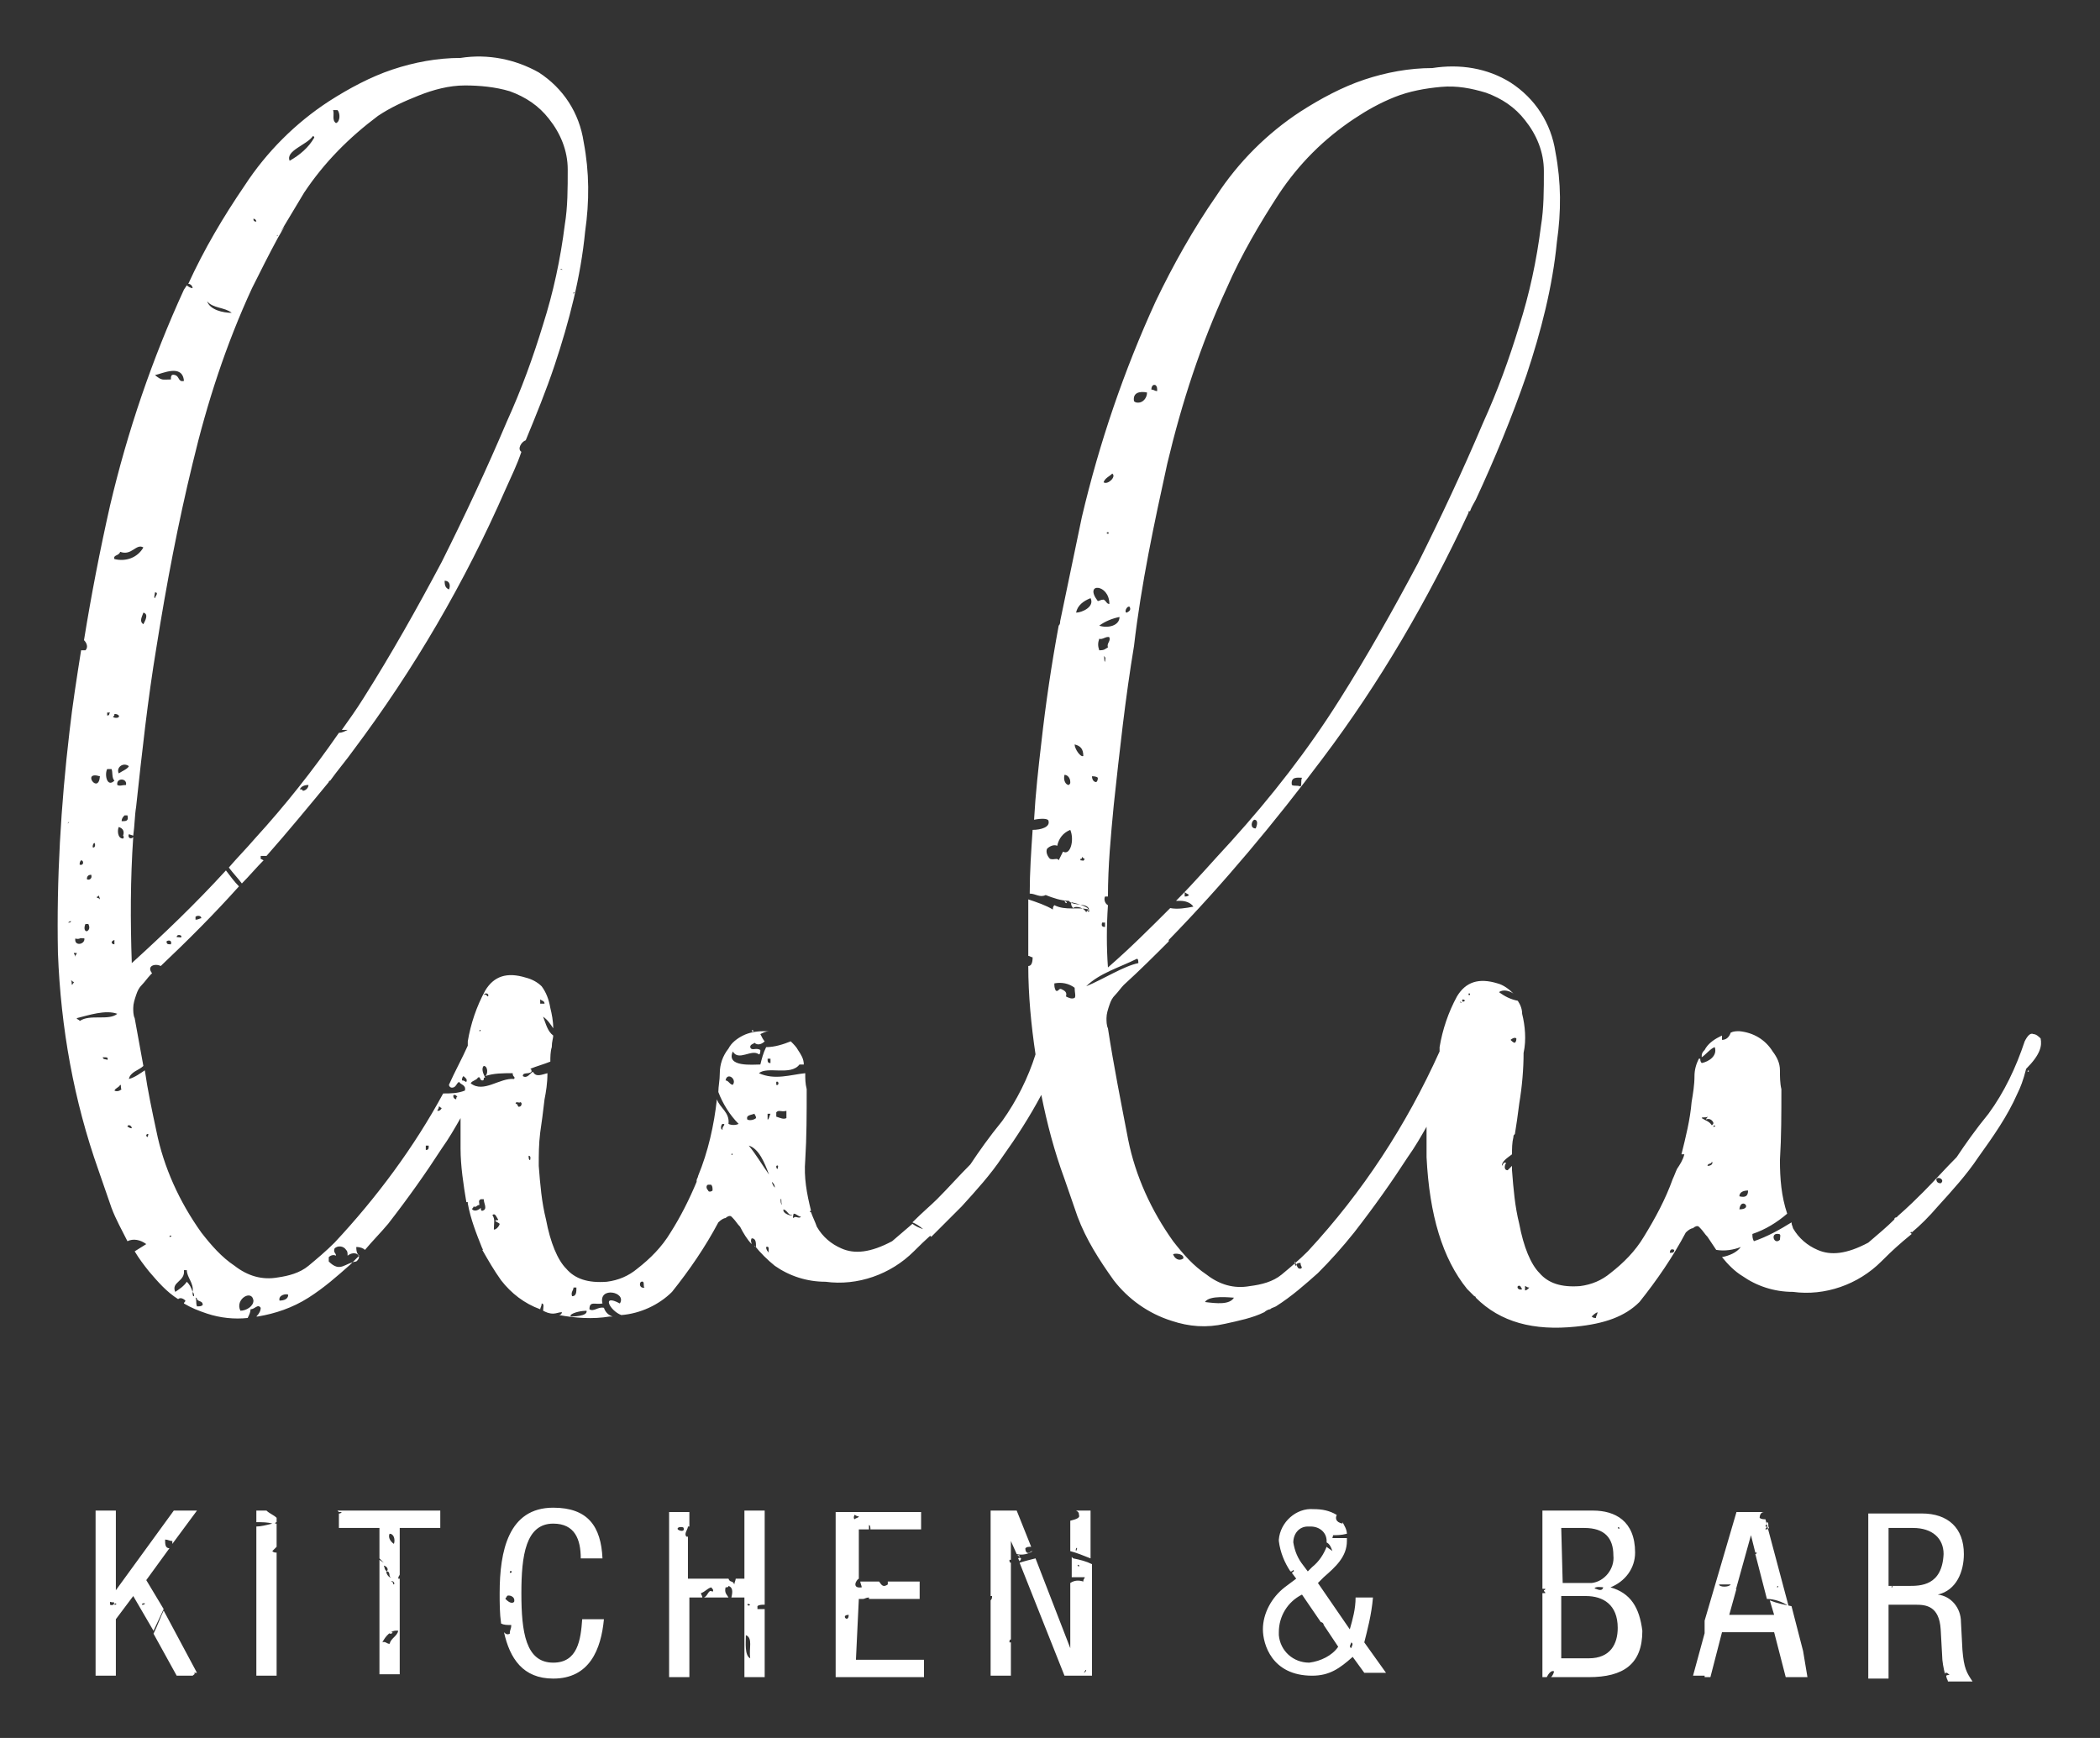 <?xml version="1.0" encoding="utf-8"?>
<!-- Generator: Adobe Illustrator 27.0.0, SVG Export Plug-In . SVG Version: 6.00 Build 0)  -->
<svg version="1.1" id="Layer_1" xmlns="http://www.w3.org/2000/svg" xmlns:xlink="http://www.w3.org/1999/xlink" x="0px" y="0px"
	 viewBox="0 0 145 120" style="enable-background:new 0 0 145 120;" xml:space="preserve" role="image">
<rect x="0" y="0" width="145" height="120" fill="#333333" stroke="none"/>
<style type="text/css">
	.st0{fill:#FFFFFF;}
</style>
<g id="Layer_2_00000046315577204122769240000005697103052867190667_">
	<g id="merged_layer">
		<path class="st0" d="M61.6,85.7c-1.5,0.8-2.6,0.9-3.5,0.5c-0.7-0.3-1.3-0.8-1.7-1.5c-0.1-0.3-0.3-0.7-0.4-1c-0.1,0-0.1-0.1,0-0.1
			c-0.3-1.2-0.5-2.3-0.4-3.5c0.1-1.6,0.1-3.2,0.1-4.9c-0.1-0.4-0.1-0.7-0.1-1.1c-1,0.1-2.1,0.5-3.2,0c0.6-0.5,2.2,0.2,2.8-0.6h0.3
			c0-0.4-0.2-0.7-0.4-1c-0.1-0.2-0.3-0.4-0.5-0.6c-0.5,0.2-1.1,0.4-1.7,0.4c-0.2,0.4-0.3,0.8-0.4,1.2c-0.5,0-2.4,0.2-1.9-0.9
			c0.4,0.7,1.3-0.2,1.8,0.2c0.1,0,0.1-0.2,0.1-0.3c-0.3-0.2-0.6,0.1-0.7-0.2c0-0.2,0.2-0.2,0.3-0.3c0.2,0.2,0.5,0.1,0.7-0.1
			c-0.1-0.1-0.2-0.3-0.3-0.5c0.2-0.1,0.4-0.2,0.6-0.2c-0.1,0-0.3,0-0.4,0c-0.5,0-1,0.1-1.4,0.3c-0.4,0.2-0.8,0.5-1,0.9
			c-0.4,0.5-0.6,1.1-0.6,1.7c0,0.5-0.1,0.9-0.1,1.3c0.3,0.8,0.8,1.6,1.4,2.2c-0.2,0.1-0.5,0.1-0.7,0c0.1-0.8-0.6-1.1-0.8-1.7v0
			c-0.2,1.8-0.6,3.6-1.3,5.3c0,0.1-0.1,0.2-0.1,0.3c0,0.1,0,0.1,0,0.1c-0.5,1.2-1.1,2.4-1.8,3.5c-0.6,1-1.4,1.8-2.3,2.5
			c-0.6,0.5-1.3,0.8-2.1,0.9c-1.3,0.1-2.2-0.2-2.8-0.9c-0.6-0.6-1.1-1.8-1.4-3.4c-0.3-1.2-0.4-2.4-0.5-3.7c0-0.8,0-1.5,0.1-2.3
			c0.1-0.7,0.2-1.4,0.3-2.3c0.1-0.5,0.2-1.1,0.2-1.8c-0.4,0.1-0.8,0.3-1-0.1c-0.2,0.1-0.4,0.5-0.7,0.3c0-0.3,0.4-0.1,0.6-0.3
			c0-0.1,0-0.2-0.1-0.2c0.5-0.2,0.9-0.3,1.4-0.5c0-0.3,0-0.7,0.1-1c0-0.4,0.1-0.6,0.1-0.8c-0.4-0.3-0.5-0.8-0.7-1.3
			c0.3,0.2,0.5,0.5,0.7,0.8c0-0.5-0.1-1-0.2-1.4c-0.1-0.6-0.3-1.1-0.6-1.5l0,0l0,0c-0.3-0.3-0.7-0.5-1.1-0.6
			c-1.3-0.4-2.2-0.1-2.8,0.9c-0.6,1.1-1,2.3-1.2,3.5c0,0.1,0,0.2,0,0.3c-0.4,0.9-0.9,1.8-1.3,2.7c0,0.1,0.1,0.2,0.2,0.2
			c0.3,0,0.3-0.3,0.5-0.4c0.1,0.2,0.5,0.2,0.4,0.6c-0.5,0.2-1,0.2-1.5,0.2c-2,3.7-4.6,7.2-7.5,10.3c-0.6,0.6-1.2,1.1-1.8,1.6
			c-0.6,0.5-1.4,0.7-2.1,0.8c-1.1,0.2-2.1-0.1-3-0.8c-0.9-0.6-1.6-1.4-2.3-2.3c-1.5-2.1-2.6-4.5-3.1-7c-0.3-1.4-0.6-2.8-0.8-4.2
			c-0.3,0.2-0.7,0.5-1.1,0.6c0.1-0.5,0.7-0.6,1-0.9c-0.2-1.1-0.4-2.2-0.6-3.3c-0.1-0.2-0.1-0.5-0.1-0.7c0-0.3,0.1-0.6,0.2-0.9
			c0.1-0.3,0.2-0.5,0.4-0.7c0.2-0.2,0.4-0.5,0.6-0.7l0.1-0.1h0c-0.4-0.5,0.2-0.7,0.6-0.5c1.9-1.8,3.7-3.6,5.4-5.5
			c-0.3-0.3-0.6-0.7-0.9-1.1c-2.1,2.3-4.3,4.4-6.5,6.4c-0.1-2.9-0.1-5.8,0.1-8.7C9,58,8.8,57.8,8.9,57.6l0.3,0.1
			c0.1-0.7,0.1-1.4,0.2-2c0.4-3.7,0.8-7.4,1.4-11c0.7-4.4,1.5-8.6,2.5-12.7c1-4.2,2.3-8.2,4.1-12.1c0.6-1.2,1.2-2.4,1.8-3.5
			c1-1.7,0,0-0.1-0.1c0.1-0.1,0.1-0.1,0.1,0c0.6-1,1.2-2,1.8-3c1.4-2.1,3.1-3.8,5.1-5.3c0.9-0.6,1.8-1,2.8-1.4
			c1-0.4,2.1-0.7,3.2-0.7c1,0,2.1,0.1,3.1,0.4c1.1,0.4,2,1,2.7,1.9c0.8,1,1.3,2.2,1.3,3.5c0,1.3,0,2.6-0.2,3.8
			c-0.3,2.4-0.8,4.7-1.5,6.9c-0.7,2.3-1.5,4.5-2.5,6.7c-1.4,3.3-2.9,6.5-4.5,9.7c-1.7,3.2-3.5,6.4-5.4,9.4c-0.5,0.8-1,1.5-1.5,2.2
			c0.1,0,0.3,0,0.4,0c-0.2,0.1-0.4,0.2-0.6,0.2c-1.8,2.6-3.7,5-5.8,7.3c-0.6,0.7-1.2,1.3-1.8,2c0.3,0.4,0.6,0.7,0.9,1.1
			c0.5-0.5,1-1.1,1.5-1.6l-0.2-0.1v-0.2l0.4,0c1.5-1.7,2.9-3.4,4.3-5.1c0-0.1,0.1-0.1,0.1-0.1c0.5-0.7,1.1-1.4,1.6-2.1
			c4.2-5.6,7.7-11.6,10.5-18c0.4-0.9,0.8-1.7,1.1-2.6c-0.3-0.2,0-0.7,0.3-0.8c0.7-1.7,1.4-3.4,2-5.2c1-3,1.8-6.1,2.1-9.2
			c0.3-2.1,0.3-4.1-0.1-6.2c-0.3-2-1.4-3.7-3.1-4.8c-1.6-0.9-3.5-1.3-5.4-1c-1.6,0-3.2,0.3-4.7,0.8c-1.5,0.5-3,1.3-4.4,2.2
			c-2.3,1.5-4.3,3.5-5.8,5.8c-1.5,2.2-2.8,4.4-3.9,6.8c0.2,0,0.3,0.2,0.3,0.3c-0.1,0-0.3-0.1-0.4-0.2l-0.2,0.3
			c-2.2,4.8-3.9,9.8-5.1,14.9c-0.7,3.1-1.3,6.2-1.8,9.3c0.2,0.2,0.3,0.5,0.1,0.7c0,0,0,0,0,0c-0.1,0-0.2,0-0.3,0
			c-0.3,1.9-0.6,3.8-0.8,5.6c-0.6,5.1-0.9,10.2-0.8,15.3C4.2,71,5.1,76,6.8,80.8l0.9,2.6c0.3,0.8,0.7,1.5,1.1,2.3
			c0.4-0.2,0.9-0.1,1.3,0.2c-0.3,0.2-0.5,0.3-0.8,0.5c0.3,0.5,0.6,0.9,1,1.4c0.6,0.7,1.2,1.4,2,1.9c0.1-0.1,0.3-0.1,0.5,0.1
			c0,0.1-0.1,0.1-0.1,0.2c0.5,0.3,1,0.5,1.6,0.7c0.9,0.3,1.9,0.4,2.8,0.3c0.1-0.2,0.2-0.4,0.2-0.6c0.3,0,0.5-0.4,0.7-0.1
			c0,0.2-0.1,0.4-0.3,0.6h0.1c1.2-0.2,2.4-0.6,3.5-1.3c1.1-0.7,2-1.5,2.9-2.3c0.2-0.2,0.4-0.4,0.6-0.6c-0.1-0.1-0.2-0.2-0.2-0.6
			c0.3,0,0.5,0.1,0.6,0.2c0.5-0.6,1.1-1.2,1.6-1.8c1.4-1.8,2.6-3.5,3.7-5.2c0.5-0.7,0.9-1.4,1.3-2.1c0,0.9,0,1.6,0,2.1
			c0,1.2,0.2,2.5,0.4,3.7c0,0,0.1,0,0.1,0c0,0.1,0,0.1,0,0.1c0.2,1.1,0.6,2.1,1,3.1c0,0,0.1,0.1,0,0.1c0.4,0.7,0.8,1.4,1.3,2.1
			c0.7,0.9,1.6,1.6,2.7,2c0-0.1,0.1-0.2,0.1-0.4c0.2,0,0.1,0.3,0.1,0.5c0.2,0.1,0.4,0.2,0.7,0.2c0.2,0,0.4-0.1,0.6-0.1
			c0,0.1-0.1,0.2-0.2,0.2c1.1,0.2,2.3,0.3,3.5,0.1h0.2c-0.3-0.1-0.5-0.3-0.6-0.6c-0.4-0.1-0.7,0.3-1,0.1c0-0.6,0.4-0.3,0.9-0.4
			c-0.3-1.2,1.7-0.8,1.2,0c-1.3-0.7-0.7,0.5,0.1,0.8c1.3-0.1,2.6-0.7,3.5-1.6c1.2-1.5,2.3-3.1,3.2-4.8c0.2-0.2,0.4-0.3,0.5-0.3
			c0.1-0.1,0.3-0.2,0.4-0.1c0,0,0,0,0.1,0.1c0.2,0.2,0.3,0.4,0.5,0.6c0.2,0.4,0.5,0.9,0.8,1.2c0-0.1-0.1-0.2,0-0.4
			c0.3,0,0.3,0.3,0.3,0.6c0,0-0.1,0-0.1-0.1c0.4,0.5,0.9,1,1.4,1.4c1,0.7,2.2,1.1,3.5,1.1c2.2,0.3,4.5-0.5,6.1-2.1
			c0.3-0.3,0.8-0.8,1.5-1.4C64,85,63.4,84.8,63,84.5L61.6,85.7z M53.2,73.1v0.3c-0.2,0-0.2-0.1-0.2-0.3H53.2z M51.9,71.2
			C51.9,71,52.2,71.3,51.9,71.2z M50.6,74.9c-0.2,0-0.3-0.3-0.5-0.3C50.2,74,50.9,74.5,50.6,74.9L50.6,74.9z M37.3,69
			c0.1,0.1,0.3,0.1,0.3,0.3h-0.3V69z M13.5,63.3c0.1-0.1,0.4-0.1,0.4,0.1c-0.1,0-0.2,0.1-0.4,0.1V63.3z M12.5,64.6
			c0.1,0.2-0.1,0.1-0.3,0.1C12.2,64.6,12.3,64.5,12.5,64.6z M11.8,65.2c-0.2,0-0.3,0-0.3-0.2C11.6,64.9,11.9,64.9,11.8,65.2z
			 M20.7,54.5c0.1-0.2,0.3-0.3,0.6-0.3c0,0.2-0.2,0.4-0.4,0.4C20.9,54.5,20.8,54.5,20.7,54.5z M31,40.7c-0.2-0.1-0.3-0.2-0.3-0.6
			C31.1,40.1,31.1,40.5,31,40.7L31,40.7z M38.7,18.6C38.7,18.5,39,18.7,38.7,18.6z M39.6,20.2C39.8,20.1,39.5,20.4,39.6,20.2z
			 M23,7.6h0.3c0.2,0.2,0.2,0.8-0.1,0.9C22.9,8.3,23.1,7.9,23,7.6z M21.6,9.4c0.1,0,0.1,0.1,0.1,0.1c-0.4,0.7-1,1.2-1.7,1.6
			C19.7,10.4,21.2,10,21.6,9.4z M17.5,15.1c0.1,0,0.2,0.1,0.2,0.2C17.5,15.3,17.5,15.2,17.5,15.1L17.5,15.1z M16,21.6
			c-0.6,0-1.5-0.2-1.7-0.8C14.7,21.3,15.5,21.2,16,21.6z M8.4,56.7c0-0.2,0.1-0.3,0.2-0.4c0.1,0,0.1,0,0.2,0
			C8.9,56.7,8.7,56.7,8.4,56.7z M8.1,54.2c-0.1-0.5,0.7-0.5,0.6,0C8.4,54.2,8.3,54.3,8.1,54.2L8.1,54.2z M8.2,53.4
			C8,53,8.5,52.6,8.9,52.9C8.8,53.1,8.5,53.2,8.2,53.4L8.2,53.4z M12.7,26.3c-0.4,0.1-0.3-0.3-0.6-0.4c-0.3-0.1-0.3,0.1-0.3,0.3
			c-0.6,0-0.6,0.1-1.1-0.3C11.2,25.8,12.6,25.1,12.7,26.3z M10.7,40.9c0.3,0,0,0.3,0,0.4C10.6,41.3,10.7,41,10.7,40.9z M9.9,43.1
			c-0.3-0.2-0.1-0.5,0-0.8C10.3,42.4,10,42.9,9.9,43.1z M8.3,38.1c0.8,0.3,1.1-0.6,1.6-0.3c-0.4,0.7-1.2,1-2,0.8
			C7.8,38.3,8.2,38.4,8.3,38.1z M7.9,49.3c0.1,0,0.2,0,0.3,0.1c0.1,0.2-0.3,0.2-0.4,0.1C7.9,49.4,7.9,49.4,7.9,49.3z M7.4,49.2h0.2
			c-0.1,0.1,0,0.2-0.2,0.2L7.4,49.2z M7.4,53.1h0.3c0.1,0.2,0,0.6,0.2,0.8C7.4,54.4,7.2,53.5,7.4,53.1z M7.9,64.9v0.3
			C7.7,65.2,7.6,65,7.9,64.9z M6.9,53.6C6.8,54.9,5.6,53.2,6.9,53.6z M6.9,62.1C6.8,62,6.8,62,6.7,62v-0.1c0.1,0,0.1,0,0.1-0.1
			C6.8,61.8,6.9,62,6.9,62.1z M6.4,58.5c0-0.1,0-0.2,0.1-0.3C6.6,58.2,6.6,58.6,6.4,58.5z M6.3,60.4c0.1,0.3-0.2,0.4-0.3,0.3
			C6,60.5,6.1,60.4,6.3,60.4z M5.9,63.8h0.2c0.1,0.2,0.1,0.4-0.1,0.5C5.8,64.3,5.8,64,5.9,63.8L5.9,63.8z M6,64.8
			c-0.2-0.1,0-0.3,0-0.4C6,64.3,1.7,64.6,6,64.8L6,64.8z M5.6,59.4c0.2,0,0.2,0.4-0.1,0.3C5.5,59.6,5.5,59.5,5.6,59.4L5.6,59.4z
			 M5.2,64.8c0.3,0.1,0.4-0.1,0.6-0.1C6,65.2,5.1,65.4,5.2,64.8L5.2,64.8z M4.7,56.8C4.9,56.6,4.6,57,4.7,56.8z M4.9,63.6
			c0,0.1-0.1,0.1-0.2,0.1C4.7,63.7,4.8,63.6,4.9,63.6z M5,68c-0.1,0,0-0.2-0.1-0.3c0.1,0,0.1,0.1,0.2,0.1C5.1,67.9,5,67.9,5,68z
			 M5.1,65.8h0.2c0,0.1-0.1,0.1-0.1,0.3C5.2,65.9,5.1,65.9,5.1,65.8z M7.4,73.2c0-0.1-0.3,0-0.3-0.2C7.4,73,7.5,73,7.4,73.2
			L7.4,73.2z M5.5,70.5c0-0.1-0.2-0.1-0.2-0.2c0.8-0.2,2-0.6,2.8-0.3C7.5,70.5,6.2,70,5.5,70.5L5.5,70.5z M8.4,75.2
			c-0.1,0.1-0.3,0.2-0.5,0.1c0.1-0.2,0.3-0.2,0.4-0.4C8.4,74.9,8.3,75.2,8.4,75.2L8.4,75.2z M8.5,57.9c-0.4,0-0.4-0.6-0.3-0.8
			c0.3,0.1,0.4,0.3,0.3,0.6C8.6,57.8,8.5,57.9,8.5,57.9z M8.8,77.8c0-0.2,0.3-0.1,0.3,0.1C8.9,77.9,8.9,77.8,8.8,77.8L8.8,77.8z
			 M10.2,78.5c-0.1,0-0.1-0.1-0.1-0.1c0-0.1,0.1-0.1,0.1-0.1c0,0,0,0,0,0C10.3,78.3,10.2,78.4,10.2,78.5L10.2,78.5z M11.7,85.4
			C11.7,85.2,12,85.4,11.7,85.4z M13.3,89.2c-0.1-0.3-0.2-0.5-0.4-0.7c-0.2,0.3-0.5,0.5-0.8,0.7c-0.3-0.7,0.7-0.7,0.6-1.5h0.2
			C12.9,88.2,13.4,88.6,13.3,89.2z M13.3,89.2c0.1,0.1,0.1,0.2,0.1,0.3C13.3,89.5,13.3,89.4,13.3,89.2L13.3,89.2z M14,90.1
			c-0.1,0.1-0.2,0.1-0.4,0.1c-0.1-0.3,0-0.4-0.1-0.6c0.1,0,0.1,0.1,0.1,0.1C13.7,89.9,14,89.8,14,90.1L14,90.1z M16.6,90.5
			c-0.4-0.8,0.8-1.5,0.9-0.7C17.5,90.2,17,90.5,16.6,90.5L16.6,90.5z M19.3,89.8c-0.1-0.4,0.5-0.5,0.6-0.4
			C19.9,89.7,19.6,89.8,19.3,89.8L19.3,89.8z M24.6,87.1c-0.8,0.1-1.1,0.8-1.9,0v-0.3c0.1-0.1,0.3-0.2,0.5-0.1
			c0-0.2-0.2-0.2-0.1-0.5c0.2-0.2,0.6-0.2,0.8,0.1c0.1,0.1,0.1,0.2,0.1,0.4C24.5,86.3,25.1,86.7,24.6,87.1z M29.4,79.4v-0.3h0.2
			C29.6,79.3,29.6,79.4,29.4,79.4L29.4,79.4z M30.2,76.7c0-0.1,0.1-0.1,0.1-0.3c0.1,0,0.1,0.1,0.2,0.1
			C30.4,76.7,30.3,76.7,30.2,76.7L30.2,76.7z M31.5,75.9c-0.1,0-0.2-0.1-0.2-0.2c0-0.1,0-0.1,0.1-0.1c0.1,0,0.1,0.1,0.2,0.1
			C31.6,75.7,31.5,75.7,31.5,75.9L31.5,75.9z M32.2,74.7c-0.1,0-0.1-0.1-0.3-0.1c0-0.1,0-0.2,0.1-0.3C32.1,74.4,32.3,74.5,32.2,74.7
			L32.2,74.7z M33.7,68.8c-0.1,0-0.1-0.2-0.3-0.1C33.5,68.5,33.8,68.6,33.7,68.8L33.7,68.8z M33.1,71.2C33.1,71,33.3,71.2,33.1,71.2
			z M33.3,83.6c-0.1,0-0.1-0.1-0.1-0.2c-0.1,0.1-0.4,0.3-0.6,0.1c0-0.1,0.1-0.1,0.1-0.2c0.2,0.1,0.2-0.1,0.4-0.1
			c0-0.2-0.1-0.3,0.1-0.4h0.2C33.4,83.1,33.7,83.5,33.3,83.6z M34.1,84.9c0-0.5,0.1-0.7-0.1-1c0.2-0.2,0.3,0.2,0.4,0.3
			c0,0.1-0.2,0-0.2,0.1c0.1,0.1,0.2,0.1,0.3,0.2C34.5,84.6,34.3,84.9,34.1,84.9z M35.5,74.5c-1-0.1-2.1,1-3,0.3
			c0.1-0.2,0.4-0.2,0.5-0.4c0.2-0.1,0.1,0.2,0.3,0.2s0-0.2,0.2-0.2c-0.1-0.2-0.3-0.6-0.1-0.8c0.3,0,0.3,0.6,0.1,0.7
			c0.6-0.2,1.2-0.2,1.9-0.2C35.4,74.4,35.6,74.3,35.5,74.5z M35.9,76.4c-0.2,0.1-0.1-0.2-0.3-0.2c0-0.2,0.3,0,0.3-0.1
			C36.1,76.1,36,76.4,35.9,76.4L35.9,76.4z M36.6,80.1c-0.1,0-0.1-0.2-0.1-0.3C36.7,79.8,36.6,80.1,36.6,80.1z M39.6,88.9h0.2
			c0,0.3,0,0.6-0.3,0.6C39.4,89.2,39.6,89.1,39.6,88.9L39.6,88.9z M39.4,90.9v-0.1c0.2-0.2,0.8-0.3,1.1-0.3
			C40.6,90.9,39.5,90.9,39.4,90.9L39.4,90.9z M44.5,88.9c-0.4,0.1-0.4-0.5-0.1-0.4C44.5,88.6,44.4,88.8,44.5,88.9L44.5,88.9z
			 M48.9,81.8h0.2c0.1,0.1,0.1,0.2,0.1,0.4c-0.1,0.1-0.3,0.1-0.3,0C48.7,82,48.8,81.8,48.9,81.8L48.9,81.8z M49.9,78
			c-0.2,0-0.1-0.4,0-0.4C50.2,77.6,49.8,77.8,49.9,78L49.9,78z M50.5,79.7C50.6,79.5,50.6,79.9,50.5,79.7z M53.6,74.7
			c0.2-0.1,0.2,0.3,0,0.2V74.7z M51.2,78.1L51.2,78.1L51.2,78.1L51.2,78.1z M52.1,76.9c0,0.1,0.1,0.1,0.1,0.3
			c-0.1,0.1-0.4,0.2-0.6,0.1C51.5,77,51.8,77,52.1,76.9L52.1,76.9z M51.7,79.1c0.7,0.2,1.1,1.2,1.4,2C52.6,80.4,52.2,79.7,51.7,79.1
			L51.7,79.1z M53.1,86.5c-0.1-0.1-0.2-0.2-0.2-0.4c0,0,0,0,0,0C53.2,86,53,86.4,53.1,86.5z M53,77.3v-0.4h0.2
			C53.1,77.1,53.1,77.3,53,77.3L53,77.3z M53.3,81.6c0.1,0.1,0.2,0.2,0.2,0.4C53.4,81.9,53.3,81.7,53.3,81.6L53.3,81.6z M53.6,76.8
			c0.2-0.2,0.3,0,0.7-0.1c0,0.2,0,0.3,0,0.5c-0.2,0.1-0.4,0-0.7-0.1V76.8z M53.7,80.7c-0.1,0-0.1-0.1-0.1-0.2
			C53.8,80.4,53.7,80.6,53.7,80.7L53.7,80.7z M54,83.2c-0.1-0.1-0.1-0.2-0.1-0.4C54,82.7,53.9,83,54,83.2L54,83.2z M54.1,83.5
			c0.3,0.1,0.3,0.4,0.6,0.4C54.7,84,54,83.8,54.1,83.5L54.1,83.5z M54.8,84.1c-0.1,0,0-0.3,0-0.3c0.2,0,0.3,0.2,0.5,0.2
			C55.2,84.2,54.9,83.9,54.8,84.1L54.8,84.1z M38.2,114.8c-1.9,0-2.2-2.1-2.2-4.8c0-2.6,0.3-4.8,2.2-4.8c1.5,0,1.9,1.1,1.9,2.4h1.5
			c-0.1-2.2-1-3.5-3.4-3.5c-3.1,0-3.7,3-3.7,5.9c0,0.7,0,1.4,0.1,2.1c0.2,0.1,0.4,0.1,0.7,0.1c0,0.3-0.1,0.3-0.1,0.6
			c-0.2,0.1-0.3,0-0.4-0.1c0.4,1.8,1.3,3.2,3.4,3.2c2.5,0,3.3-2,3.5-4.1h-1.5C40.1,113.2,39.9,114.8,38.2,114.8L38.2,114.8z
			 M35.2,108.6C35.2,108.3,35.5,108.6,35.2,108.6z M35.5,110.6c-0.2,0.2-0.5-0.1-0.6-0.2c0-0.1,0.1-0.1,0.1-0.2
			C35.1,110.1,35.6,110.2,35.5,110.6L35.5,110.6z M59.3,110.4h0.3c0.1,0,0.2-0.1,0.4-0.1c0,0,0,0,0,0.1h3.5v-1.2h-2.2
			c0,0.1,0,0.1,0,0.2c-0.3,0.2-0.4,0.1-0.6-0.2h-1.3c0,0.1,0.1,0.3,0.1,0.4c-0.7,0.1-0.4-0.5-0.2-0.6v-3.4H60c0-0.1,0-0.2,0-0.3
			c0.1,0,0.1,0.2,0.1,0.3h3.5v-1.2h-5.9v11.4h6.1v-1.2h-4.7L59.3,110.4z M58.6,111.5C58.6,112.1,58,111.5,58.6,111.5z M59,104.6
			c0.1,0,0.1,0.1,0.3,0.1c0,0.1-0.2,0.1-0.3,0.2C58.9,104.8,59,104.6,59,104.6L59,104.6z M23.4,104.4c0.1,0,0.2,0,0.2,0
			c-0.1,0.1-0.1,0.1-0.2,0.1v1h2.8v2.1c0.1,0.1,0.2,0.2,0.3,0.3l-0.3-0.2v7.9h1.4v-6.6c0,0-0.1,0-0.1,0c0-0.2,0.1-0.2,0.1-0.3v-3.2
			h2.8v-1.2h-7.1L23.4,104.4z M27.1,113.3L27.1,113.3L27.1,113.3z M26.9,113.5c-0.2,0-0.3-0.2-0.5-0.1c0.2-0.4,0.6-0.9,1.1-0.8
			C27.4,113,27,113.1,26.9,113.5L26.9,113.5z M27.2,109.4c-0.1,0,0-0.2-0.2-0.2C27.1,109.1,27.3,109.3,27.2,109.4L27.2,109.4z
			 M26.9,105.9c0.3,0,0.4,0.4,0.3,0.7C26.9,106.4,26.8,106.1,26.9,105.9z M27,108.9c-0.1,0.1-0.4-0.3-0.3-0.4
			C27,108.5,26.8,108.9,27,108.9L27,108.9z M26.7,108.5c-0.2-0.2-0.1-0.2-0.2-0.4C26.6,108.1,26.9,108.3,26.7,108.5L26.7,108.5z
			 M122,105.4L122,105.4L122,105.4C122.1,105.4,122,105.4,122,105.4L122,105.4z M140.9,71.7c-0.1-0.1-0.3-0.3-0.5-0.3
			c-0.2-0.1-0.4,0.1-0.6,0.5c-0.6,1.8-1.4,3.5-2.5,5c-0.9,1.1-1.6,2.1-2.2,3c-0.8,0.8-1.5,1.6-2.3,2.4c-0.4,0.4-1,1-1.8,1.7h0
			c0,0.1-0.2,0-0.2,0.2h0c-0.5,0.5-1.1,1-1.8,1.6c-1.5,0.8-2.6,0.9-3.5,0.5c-0.7-0.3-1.3-0.8-1.7-1.5c0-0.1-0.1-0.2-0.1-0.4
			c-0.8,0.5-1.7,1-2.6,1.3c-0.1-0.2-0.1-0.3-0.1-0.5c0.9-0.3,1.7-0.8,2.4-1.4c-0.4-1.2-0.5-2.4-0.5-3.7c0.1-1.6,0.1-3.2,0.1-4.9
			c-0.1-0.4-0.1-0.9-0.1-1.3c0-0.5-0.2-0.9-0.5-1.3c-0.5-0.8-1.3-1.3-2.3-1.4c-0.2,0-0.4,0-0.6,0.1c-0.1,0.3-0.3,0.5-0.6,0.5
			c0-0.1,0-0.2,0-0.3l-0.2,0.1c-0.4,0.2-0.8,0.5-1,0.9c-0.1,0.1-0.2,0.2-0.2,0.4c0,0,0,0.1,0,0.1c0.3-0.2,0.6-0.6,0.9-0.7
			c0.2,0.6-0.4,1-0.9,1.1c-0.1-0.1-0.1-0.2-0.1-0.3h-0.1c-0.2,0.4-0.3,0.8-0.3,1.2c0,0.6-0.1,1.2-0.2,1.8c-0.1,1.2-0.4,2.4-0.7,3.6
			c0.1,0,0.1,0,0.2,0c-0.1,0.4-0.3,0.7-0.5,1c-0.1,0.2-0.2,0.5-0.3,0.7c-0.5,1.4-1.2,2.7-2,4c-0.6,1-1.4,1.8-2.3,2.5
			c-0.6,0.5-1.3,0.8-2.1,0.9c-1.3,0.1-2.2-0.2-2.8-0.9c-0.6-0.6-1.1-1.8-1.4-3.4c-0.3-1.2-0.4-2.4-0.5-3.7c0-0.1,0-0.2,0-0.3
			c-0.1,0.1-0.2,0.2-0.3,0.3c-0.3,0-0.2-0.4-0.1-0.5c-0.2-0.1-0.2,0.1-0.3,0.2c0-0.3,0.3-0.5,0.7-0.8c0-0.4,0-0.8,0.1-1.2h0
			c0-0.1,0-0.1,0.1-0.2c0.1-0.6,0.2-1.3,0.3-2.1c0.2-1.2,0.3-2.4,0.3-3.5c0.2-0.9,0.1-1.9-0.1-2.7c0-0.3-0.1-0.6-0.3-0.9
			c-0.5-0.1-0.9-0.3-1.3-0.6c0.3-0.2,0.7-0.1,1,0.1c-0.3-0.3-0.7-0.6-1.1-0.7c-1.3-0.4-2.2-0.1-2.8,0.9c-0.6,1.1-1,2.3-1.2,3.5
			c0,0.1,0,0.2,0,0.3c-2.3,5.1-5.3,9.7-9.1,13.8c-0.6,0.6-1.2,1.1-1.8,1.6c-0.6,0.5-1.4,0.7-2.2,0.8c-1.1,0.2-2.1-0.1-3-0.8
			c-0.9-0.6-1.6-1.4-2.3-2.3c-1.5-2.1-2.6-4.5-3.1-7c-0.5-2.6-1-5.1-1.4-7.7c-0.1-0.2-0.1-0.5-0.1-0.7c0-0.3,0.1-0.6,0.2-0.9
			c0.1-0.3,0.2-0.5,0.4-0.7c0.2-0.2,0.4-0.5,0.6-0.7c1.1-1,2.1-2,3.1-3c0,0,0-0.1,0-0.1c0,0,0,0,0,0c3.8-3.9,7.3-8.1,10.6-12.5
			c4-5.3,7.3-11,10.1-17c0,0,0-0.1,0-0.1c0,0,0,0,0.1,0c0.1-0.3,0.3-0.6,0.4-0.8c1.3-2.8,2.5-5.7,3.5-8.6c1-3,1.8-6.1,2.1-9.2
			c0.3-2.1,0.3-4.1-0.1-6.2c-0.3-2-1.4-3.7-3.1-4.8c-1.6-1-3.5-1.3-5.4-1c-1.6,0-3.2,0.3-4.7,0.8c-1.5,0.5-3,1.3-4.4,2.2
			c-2.3,1.5-4.3,3.5-5.8,5.8c-1.6,2.3-3,4.8-4.2,7.3c-2.2,4.8-3.9,9.8-5.1,14.9c-0.5,2.4-1,4.8-1.5,7.2c0,0.1,0,0.2-0.1,0.3
			c-0.5,2.7-0.9,5.4-1.2,8.1c-0.2,1.7-0.4,3.5-0.5,5.3c0.5-0.1,1-0.1,1,0.1c0.1,0.4-0.5,0.6-1.1,0.6c-0.1,1.5-0.2,2.9-0.2,4.4
			c0.4,0,0.7,0.3,1.1,0.1c0.5,0.2,1.1,0.4,1.6,0.4c0.3,0.4,1.3,0.1,1.4,0.6c-0.8-0.2-1.6,0.1-2.4-0.3c-0.1,0.1-0.1,0.2-0.1,0.3
			c-0.5-0.3-1.1-0.5-1.7-0.7c0,1.3,0,2.6,0,3.9c0.1,0,0.2,0.1,0.3,0.1c0,0.4-0.1,0.6-0.3,0.6c0,2,0.2,4.1,0.5,6.1
			c-0.5,1.6-1.3,3.2-2.3,4.6c-0.9,1.1-1.6,2.1-2.2,3c-0.8,0.8-1.5,1.6-2.3,2.4c-0.4,0.4-1,0.9-1.7,1.6c0.5,0.2,0.9,0.6,1.3,1
			c0.6-0.6,1.3-1.3,2.1-2.1c1-1.1,2-2.2,2.8-3.4c1-1.4,1.9-2.8,2.7-4.3c0.4,2,0.9,3.9,1.6,5.8l0.9,2.6c0.6,1.6,1.5,3,2.5,4.4
			c1,1.3,2.4,2.3,4,2.8c1.2,0.4,2.4,0.5,3.7,0.2c0.9-0.2,1.9-0.4,2.7-0.8c0.1-0.1,0.3-0.2,0.4-0.2c0.1-0.1,0.2-0.1,0.4-0.2
			c1.1-0.7,2-1.5,2.9-2.3c0.9-0.9,1.7-1.8,2.5-2.8c1.4-1.8,2.6-3.5,3.7-5.2c0.5-0.7,0.9-1.4,1.3-2.1c0,0.9,0,1.6,0,2.1
			c0.2,4,1.1,7,2.8,9.1c0.2,0.2,0.3,0.3,0.5,0.5c0,0,0.1,0,0.1,0.1c1.7,1.7,4,2.3,6.9,2c2-0.2,3.4-0.7,4.4-1.7
			c1.2-1.5,2.3-3.1,3.2-4.8c0.2-0.2,0.4-0.3,0.5-0.3c0.1-0.1,0.3-0.2,0.4-0.1c0,0,0,0,0.1,0.1c0.2,0.2,0.3,0.4,0.5,0.6
			c0.2,0.3,0.4,0.6,0.6,0.9c0.6,0.1,1.2,0,1.7-0.2c-0.3,0.4-0.8,0.6-1.3,0.7c0.4,0.5,0.9,1,1.4,1.3c1,0.7,2.2,1.1,3.5,1.1
			c2.2,0.3,4.5-0.5,6.1-2.1c0.3-0.3,0.8-0.8,1.5-1.4l0.6-0.5c0,0,0,0-0.1-0.1c0.1-0.1,0.1,0,0.1,0c0.6-0.5,1.2-1.1,1.8-1.8
			c1-1.1,2-2.2,2.8-3.4c1-1.4,2-2.8,2.7-4.4c0.2-0.4,0.4-0.9,0.6-1.7C140.9,72.8,141,72.2,140.9,71.7L140.9,71.7z M104.7,71.7
			c0,0.1,0,0.2-0.1,0.3c-0.1,0-0.2-0.1-0.3-0.2c0,0,0,0,0,0C104.4,71.7,104.6,71.6,104.7,71.7L104.7,71.7z M86.7,57.2
			c-0.4,0-0.3-0.5-0.1-0.6C86.9,56.6,86.8,57,86.7,57.2z M89.8,54.3c-0.3-0.1-0.4,0-0.6-0.1c-0.1-0.6,0.4-0.5,0.7-0.5
			C89.8,53.9,89.9,54.2,89.8,54.3L89.8,54.3z M79.8,26.6c0.1,0.1,0.1,0.2,0.1,0.4c-0.2,0-0.2-0.1-0.4-0.1
			C79.5,26.7,79.6,26.5,79.8,26.6z M79.2,27.1c0,0.4-0.3,0.7-0.6,0.7c-0.1,0-0.2,0-0.3-0.1C78.2,27.1,78.7,27,79.2,27.1L79.2,27.1z
			 M80.6,32c1-4.2,2.3-8.2,4.1-12.1c1-2.3,2.3-4.5,3.6-6.5c1.4-2.1,3.1-3.8,5.2-5.2c0.9-0.6,1.8-1.1,2.8-1.5c1-0.4,2.1-0.6,3.2-0.7
			c1.1-0.1,2.1,0.1,3.1,0.4c1.1,0.4,2,1,2.7,1.9c0.8,1,1.3,2.2,1.3,3.5c0,1.3,0,2.6-0.2,3.8c-0.3,2.4-0.8,4.7-1.5,6.9
			c-0.7,2.3-1.5,4.5-2.5,6.7c-1.4,3.3-2.9,6.5-4.5,9.7c-1.7,3.2-3.5,6.4-5.4,9.4c-2.2,3.5-4.7,6.7-7.5,9.8c-1.3,1.4-2.5,2.8-3.8,4.1
			h0.3c0.3,0,0.7,0.1,0.9,0.4c-0.5,0.1-1.1,0.2-1.6,0.1c-1.4,1.4-2.8,2.8-4.3,4.1c-0.1-1.4-0.1-2.8,0-4.3h0
			c-0.2-0.1-0.3-0.4-0.2-0.6l0.2,0c0-2.1,0.2-4.2,0.4-6.3c0.4-3.7,0.8-7.4,1.4-11C78.8,40.3,79.7,36.1,80.6,32L80.6,32z M82.1,61.8
			c-0.1,0.1-0.2,0.1-0.3,0.1v-0.3C81.9,61.7,82,61.7,82.1,61.8L82.1,61.8z M76.2,45.3c0.2,0.1,0.1,0.2,0.1,0.4
			C76.2,45.6,76.3,45.4,76.2,45.3L76.2,45.3z M75.9,44.9c-0.1-0.3-0.1-0.5,0-0.8c0.2,0.1,0.5-0.2,0.7-0.1c0.1,0.3-0.2,0.4-0.1,0.7
			C76.3,44.8,76.3,44.9,75.9,44.9L75.9,44.9z M76.3,63.7V64C76.2,64,76,64,76.1,63.7H76.3z M78,41.9c0.1,0.2,0,0.3-0.2,0.4
			C77.6,42.3,77.8,41.8,78,41.9z M75.9,43.2c0.4-0.3,0.9-0.5,1.4-0.6C77.3,43.2,76.5,43.4,75.9,43.2z M76.8,32.7
			c0.3,0.2-0.3,0.8-0.6,0.6C76.3,33,76.6,32.9,76.8,32.7z M76.4,36.8C76.6,36.6,76.6,37,76.4,36.8z M76.6,41.7
			c-0.2,0-0.2-0.2-0.4-0.3c-0.2,0-0.3,0.1-0.4,0.1C74.8,40.2,76.6,40.3,76.6,41.7L76.6,41.7z M73.5,53.5c0.2,0,0.4,0.2,0.4,0.5
			c0,0.1,0,0.1-0.1,0.2C73.6,54.2,73.4,53.9,73.5,53.5C73.5,53.6,73.5,53.6,73.5,53.5z M73.4,58.8c-0.1,0.2-0.2,0.4-0.3,0.6
			c-0.1-0.2-0.3,0-0.6-0.1c-0.2-0.2-0.3-0.5-0.2-0.7c0.2-0.2,0.5-0.3,0.7-0.2c0.1-0.5,0.4-0.9,0.9-1.1C74.2,58,73.9,59.1,73.4,58.8
			L73.4,58.8z M74.6,59.4v-0.1c0.1,0,0.1,0,0.1-0.1c0-0.1,0.1,0.1,0.2,0.1C74.8,59.5,74.8,59.4,74.6,59.4L74.6,59.4z M74.2,51.4
			c0.4,0.1,0.6,0.3,0.6,0.8C74.6,52.3,74.2,51.7,74.2,51.4L74.2,51.4z M74.3,42.3c0.1-0.5,0.5-0.8,1-1
			C75.6,41.9,74.7,42.3,74.3,42.3L74.3,42.3z M75.7,54c-0.2,0-0.3-0.2-0.3-0.4c0.1,0,0.3,0,0.4,0.1C75.8,53.8,75.8,53.9,75.7,54
			L75.7,54z M75.1,62.9C75.3,62.7,75.2,63.1,75.1,62.9z M73.5,62.2C73.8,62.3,73.6,62.5,73.5,62.2z M74.2,68.9
			c-0.2,0.1-0.4,0-0.6-0.1c0.1-0.3-0.1-0.4-0.3-0.5c-0.2-0.1-0.2,0.2-0.4,0.1c-0.1-0.2-0.1-0.3-0.1-0.5c0.5-0.1,1,0,1.4,0.3
			C74.2,68.5,74.3,68.8,74.2,68.9L74.2,68.9z M75,63c-0.1-0.3-0.7-0.5-0.9-0.3c-0.1-0.1-0.2-0.3-0.1-0.4c0.4,0.1,0.8,0.2,1.1,0.4
			C75.2,62.9,75,62.9,75,63L75,63z M75,68.1c0.9-0.9,2.3-1.3,3.5-1.9c0.1,0,0.1,0.2,0.1,0.3C77.6,66.7,76.2,67.6,75,68.1L75,68.1z
			 M81,86.6c0.2-0.1,0.8,0,0.7,0.3C81.4,87.1,81.1,86.9,81,86.6L81,86.6z M83.2,89.9c0.3-0.5,1.8-0.3,2-0.3
			C84.9,90.1,84,90,83.2,89.9L83.2,89.9z M89.5,87.4c-0.1,0-0.1-0.2-0.1-0.3C89.5,87.2,89.5,87.4,89.5,87.4z M89.8,87.6
			c-0.2,0-0.2-0.1-0.3-0.3c0.1-0.1,0.2-0.1,0.3-0.1C89.8,87.5,90,87.5,89.8,87.6L89.8,87.6z M100.8,69.2
			C100.8,69.1,101.1,69.3,100.8,69.2z M101,69C101.4,69.1,100.8,69.3,101,69z M101.5,68.7h-0.1v-0.1h0.1V68.7z M104.8,88.8
			c0.2-0.1,0.2,0.1,0.3,0.2C105,89.1,104.7,89,104.8,88.8z M105.3,89.1v-0.3c0.1,0,0.1,0.1,0.3,0.1C105.5,89,105.4,89.1,105.3,89.1
			C105.3,89.1,105.3,89.1,105.3,89.1L105.3,89.1z M110.2,91c-0.1,0-0.2,0-0.3-0.1c0.1-0.1,0.2-0.2,0.4-0.3
			C110.3,90.8,110.2,90.8,110.2,91L110.2,91z M115.3,86.5c0-0.2,0.1-0.3,0.3-0.2C115.6,86.5,115.5,86.5,115.3,86.5L115.3,86.5z
			 M117.9,80.5c0-0.2,0.3-0.1,0.3-0.3C118.3,80.3,118.2,80.5,117.9,80.5z M118.2,77.7c-0.2-0.3-0.4-0.3-0.7-0.5c0-0.1,0.3,0,0.4-0.1
			c0,0.1-0.1,0.1-0.1,0.2c0.2-0.1,0.4,0,0.5,0.2c0,0,0,0.1,0,0.1C118.3,77.6,118.2,77.7,118.2,77.7L118.2,77.7z M118.3,77.8
			C118.3,77.6,118.6,77.8,118.3,77.8z M120.1,83.5C120.2,82.6,121.1,83.5,120.1,83.5z M120.1,82.6c0-0.3,0.3-0.4,0.6-0.4
			C120.7,82.6,120.5,82.7,120.1,82.6L120.1,82.6z M122.9,85.6c-0.4,0.4-0.7-0.5-0.1-0.4C123,85.2,122.9,85.4,122.9,85.6L122.9,85.6z
			 M134,81.7c-0.2,0-0.3-0.1-0.3-0.3C133.9,81.2,134.3,81.5,134,81.7L134,81.7z M140,74C140,73.8,140.2,74,140,74z M70.2,107.4
			L70.2,107.4c0.1,0,0.1,0,0.2,0.1l0,0C70.4,107.3,70.3,107.4,70.2,107.4L70.2,107.4z M74.5,104.6c0.1,0.2-0.2,0.3-0.6,0.4v2.1
			c0.4,0.1,0.9,0.3,1.4,0.5v-3.3h-1C74.5,104.4,74.5,104.5,74.5,104.6L74.5,104.6z M74.3,107.1C74.2,106.9,74.5,106.7,74.3,107.1z
			 M135.5,113.9l-0.1-1.9c0-1-0.7-1.8-1.6-1.9v0c1.3-0.3,1.8-1.6,1.8-2.8c0-1.8-1.1-2.8-2.9-2.8H129v11.4h1.4v-5.1h1.9
			c0.7,0,1.6,0.1,1.7,1.7l0.1,1.8c0,0.4,0.1,0.9,0.2,1.3c0-0.1,0-0.1,0.1-0.1c0.1,0,0.1,0.1,0.2,0.1c0,0.1-0.3,0-0.2,0.2
			c0,0,0,0,0,0c0,0.1,0.1,0.2,0.1,0.3h1.7C135.8,115.5,135.6,115.2,135.5,113.9L135.5,113.9z M130.6,109.6
			C130.6,109.4,130.8,109.6,130.6,109.6z M131.8,109.5h-1.4v-4h1.7c1.3,0,2.1,0.7,2.1,1.8C134.1,109.5,132.6,109.5,131.8,109.5
			L131.8,109.5z M71.3,107.1c-0.2,0-0.2,0.2-0.4,0.1c-0.1-0.1-0.1-0.2-0.1-0.3c0.1-0.1,0.2-0.1,0.4-0.1l-1-2.5h-1.8v5.9
			c0,0,0,0,0.1,0c0,0.1,0,0.2-0.1,0.3v5.2h1.4v-2.3h-0.1c0-0.1,0-0.2,0.1-0.2v-5.3v0c-0.1,0-0.1-0.1-0.1-0.2c0,0,0.1,0,0.1,0v-1.3h0
			l0.4,0.9C70.6,107.4,71,107.3,71.3,107.1L71.3,107.1z M69.8,107.9L69.8,107.9C69.8,107.9,69.8,107.9,69.8,107.9z M124.5,114
			L124.5,114l-0.8-3.1c-0.5-0.1-1-0.2-1.5-0.4l0.3,1h-3.1l0.5-1.8h-0.1c0,0,0.1,0,0.1-0.1l1-3.6h0l0.3,1.2h0.1c0,0,0,0.1-0.1,0.1
			l0.8,3.1c0.5,0,1.1,0.2,1.5,0.5l-1.6-6c-0.1,0-0.3,0-0.4-0.1c0-0.2,0.1-0.4,0.3-0.4v0h-1.9l-2.2,7.5c0,1.4,0,2.7,0,3.9h0.4
			l0.8-3.1h3.6l0.8,3.1h1.5L124.5,114L124.5,114z M122.7,109.6C122.7,109.4,122.9,109.6,122.7,109.6z M121.9,105.4
			c0-0.1,0.1-0.1,0.1-0.3c0.1,0,0.1,0.1,0.1,0.3l0,0c0.1,0.1,0,0.2-0.2,0.2c0-0.1,0.1-0.1,0.1-0.2H121.9z M118.7,109.4
			c0.3,0,0.5,0,0.8,0C119.4,109.6,118.7,109.6,118.7,109.4L118.7,109.4z M70.5,107.6L70.5,107.6c-0.1-0.1-0.2,0-0.2,0l0.1,0.2
			C70.4,107.8,70.5,107.7,70.5,107.6L70.5,107.6z M19.1,104.4L19.1,104.4L19.1,104.4L19.1,104.4z M11.3,111.2
			c-0.2,0.4-0.4,1-0.7,1.6l1.6,2.9h1.1c0.1-0.1,0.2-0.1,0.1-0.2c0.1,0,0.1,0,0.2,0L11.3,111.2z M10.1,109.1l1.6-2.2
			c-0.3,0-0.3-0.3-0.3-0.6c0.2,0,0.3,0.1,0.5,0.1c0,0.1,0,0.1,0,0.2l1.7-2.3H12L8,109.8h0v-5.5H6.6v11.4H8v-3.9l1.2-1.6l1.4,2.4
			l0.7-1.5L10.1,109.1z M7.6,110.8v-0.2c0.1,0,0.2,0.1,0.2,0C8,110.7,7.8,110.9,7.6,110.8z M7.9,110.8
			C7.9,110.6,8.2,110.8,7.9,110.8z M9.8,110.8c0-0.1,0.1-0.1,0.2-0.1C10,110.8,9.9,110.8,9.8,110.8z M94.8,110.3h-1.2
			c0,0.8-0.2,1.5-0.4,2.2l-2.2-3.2l0.4-0.4c0.8-0.7,1.6-1.4,1.6-2.5c0-0.1,0-0.1,0-0.2c-0.3,0-0.7,0-1,0c0-0.1,0.1-0.2,0-0.2
			c0.3,0,0.6,0,1-0.1c0-0.3-0.2-0.6-0.3-0.8c0,0,0,0.1,0,0.1c-0.5-0.1-0.5-0.4-0.4-0.6c-0.5-0.3-1-0.4-1.6-0.4
			c-1.2-0.1-2.3,0.9-2.4,2.1c0,0,0,0.1,0,0.1c0.1,0.8,0.4,1.5,0.8,2.1v0c0.1,0,0.1,0,0.2-0.1c0.1,0.1,0,0.1-0.1,0.2l0.3,0.4
			l-0.8,0.6c-0.9,0.7-1.5,1.8-1.5,2.9c0,1,0.6,3.2,3.4,3.2c1.2,0,1.9-0.5,2.8-1.3l0.8,1.1h1.5l-1.5-2.1
			C94.4,112.6,94.7,111.5,94.8,110.3L94.8,110.3z M90.5,105.4c0.6,0,1.1,0.4,1.1,1c0,0,0,0.1,0,0.1c0,0,0,0,0,0
			c0.2,0.1,0.3,0.3,0.4,0.6c-0.1-0.1-0.3-0.2-0.4-0.3c-0.2,0.5-0.5,1-1,1.4l-0.3,0.3l-0.3-0.4c-0.4-0.5-0.6-1-0.7-1.6
			c0-0.6,0.4-1.1,1-1.1C90.4,105.4,90.4,105.4,90.5,105.4L90.5,105.4z M90.4,114.8c-1.1,0-2-0.8-2.1-1.9c0-0.1,0-0.1,0-0.2
			c0-1.1,0.6-2.1,1.6-2.6l1.3,1.9c0.1,0,0.2,0.1,0.2,0.2l1,1.5C92,114.3,91.2,114.7,90.4,114.8L90.4,114.8z M93.3,113.8
			c-0.2-0.1,0-0.3,0-0.4C93.5,113.5,93.3,113.7,93.3,113.8L93.3,113.8z M51.4,109h-0.6c0,0.1-0.1,0.3-0.1,0.4
			c-0.1-0.3-0.3-0.1-0.4-0.4v0h-2.8v-2.9c0,0-0.1,0-0.1,0c-0.2-0.2,0.1-0.5,0.1-0.7l0.1,0v-1h-1.4v11.4h1.4v-5.5h1c0,0-0.1,0-0.1,0
			c0-0.1-0.1-0.2-0.1-0.3c0.3-0.1,0.4-0.3,0.7-0.4c0.1,0.1,0.2,0.2,0.1,0.3c-0.3-0.2-0.3,0.3-0.6,0.4h1.7c-0.1-0.2-0.3-0.3-0.2-0.7
			c0.1,0,0.2,0,0.2-0.1c0.3,0.1,0.3,0.4,0.2,0.8h0.9v5.5h1.4v-4.7c-0.2,0-0.3,0-0.5,0v-0.2c0.1-0.1,0.3-0.1,0.5-0.1v-6.5h-1.4V109z
			 M46.8,105.6c-0.1-0.2,0.4-0.2,0.4-0.1C47.3,105.8,46.9,105.7,46.8,105.6L46.8,105.6z M51.8,110.8C51.6,111,51.5,110.6,51.8,110.8
			z M51.5,112.9c0.5,0.2,0.2,0.9,0.3,1.6C51.4,114.3,51.5,113.4,51.5,112.9L51.5,112.9z M17.7,104.3v0.8c0.4,0,0.8,0,1.1,0.1
			c-0.4,0.1-0.8,0.2-1.1,0.2v10.3h1.4v-8.5c-0.1,0-0.2,0-0.3-0.1c0.1-0.1,0.2-0.2,0.3-0.3v-1.6H19c0-0.1,0.1-0.1,0.1-0.1v-0.3
			c-0.2-0.2-0.5-0.3-0.7-0.5L17.7,104.3z M117.8,115.7c0-1,0-2.1,0-3.3l-0.9,3.3H117.8z M26.9,112.8c0.1,0,0.2,0,0.2-0.1
			C27,112.7,26.9,112.7,26.9,112.8z M74.1,107.6C74.1,107.6,74.1,107.6,74.1,107.6l-0.1-0.1v1.4c0.3,0,0.6,0,0.9,0
			c0,0.1-0.1,0.1-0.1,0.3c-0.3-0.1-0.6-0.1-0.9,0.1v4.5h0l-2.4-6.2c-0.4,0.1-0.8,0.2-1.1,0.3l3.1,7.8h1.9V108
			C75,107.8,74.6,107.7,74.1,107.6L74.1,107.6z M75,115.3c0,0.1-0.1,0.2-0.2,0.2C74.9,115.5,74.9,115.3,75,115.3L75,115.3z
			 M74.4,108.1C74.5,107.9,74.6,108.3,74.4,108.1z M111.2,109.6L111.2,109.6c1-0.4,1.7-1.3,1.7-2.4c0-2.2-1.4-2.9-2.9-2.9h-3.5v5.4
			h0.2c0,0.1-0.1,0.1-0.1,0.1c0,0.1,0.1,0.1,0.1,0.2c-0.1,0-0.1,0-0.2,0v5.8h0.3c0.1-0.2,0.3-0.5,0.5-0.4c0,0.1-0.1,0.3-0.2,0.4h2.6
			c2.4,0,3.7-0.9,3.7-3.2C113.2,111,112.6,110,111.2,109.6L111.2,109.6z M111.7,105.5C111.8,105.3,111.9,105.7,111.7,105.5z
			 M107.8,105.5h1.6c1.4,0,2,0.7,2,1.9c0.1,0.9-0.6,1.8-1.5,1.9c-0.1,0-0.3,0-0.4,0h-1.6L107.8,105.5z M110.1,109.7
			c0-0.2,0.6-0.1,0.6-0.1C110.6,110,110.1,109.6,110.1,109.7L110.1,109.7z M109.7,114.5h-1.9v-4.3h1.7c1.2,0,2.2,0.6,2.2,2.2
			C111.7,113.5,111.2,114.5,109.7,114.5L109.7,114.5z"/>
	</g>
</g>
</svg>
